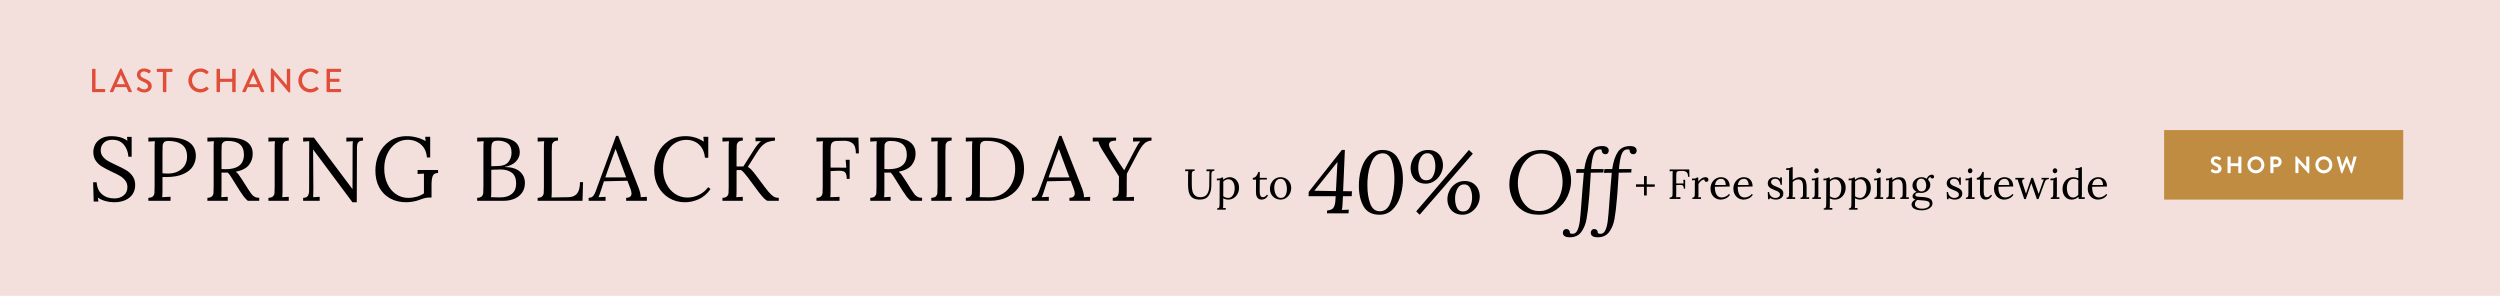<svg id="ey7OD1GbUNR1" xmlns="http://www.w3.org/2000/svg" xmlns:xlink="http://www.w3.org/1999/xlink" viewBox="0 0 1800 213" shape-rendering="geometricPrecision" text-rendering="geometricPrecision" project-id="f2b6979181404e8aa866fa64f86d0e77" export-id="3454a6c903fb4ccfb4e8cc5e6c4336dd" cached="false">
<style><![CDATA[
#ey7OD1GbUNR4 {animation: ey7OD1GbUNR4_f_p 6000ms linear infinite normal forwards}@keyframes ey7OD1GbUNR4_f_p { 0% {fill: #000} 1.667% {fill: #bf8c41} 50% {fill: #bf8c41} 51.667% {fill: #000} 100% {fill: #000}} #ey7OD1GbUNR5 {animation: ey7OD1GbUNR5_f_p 6000ms linear infinite normal forwards}@keyframes ey7OD1GbUNR5_f_p { 0% {fill: #000} 8.333% {fill: #000} 10% {fill: #bf8c41} 58.333% {fill: #bf8c41} 60% {fill: #000} 100% {fill: #000}} #ey7OD1GbUNR6 {animation: ey7OD1GbUNR6_f_p 6000ms linear infinite normal forwards}@keyframes ey7OD1GbUNR6_f_p { 0% {fill: #000} 16.667% {fill: #000} 18.333% {fill: #bf8c41} 66.667% {fill: #bf8c41} 68.333% {fill: #000} 100% {fill: #000}}
]]></style>
<rect width="1800" height="213" rx="0" ry="0" fill="#f3dfdb"/><g transform="translate(1 0)"><path id="ey7OD1GbUNR4" d="M74.944,144.772c-2.062-.562-3.873-1.387-5.435-2.471l.325,2.795h-3.384l-.391-13.845h2.539c.217,3.728,1.497,6.598,3.841,8.612c2.343,2.016,5.315,3.022,8.917,3.022c2.646,0,4.871-.725,6.672-2.177c1.8-1.451,2.701-3.435,2.701-5.948c0-1.862-.51-3.455-1.53-4.777-1.02-1.321-2.278-2.426-3.775-3.314s-3.526-1.918-6.086-3.088c-2.908-1.386-5.219-2.6-6.933-3.64-1.715-1.04-3.179-2.415-4.394-4.128-1.215-1.711-1.822-3.823-1.822-6.337c0-1.733.4-3.467,1.204-5.2.802-1.732,2.191-3.206,4.166-4.42c1.974-1.213,4.589-1.82,7.844-1.82c1.953,0,3.916.25,5.891.747c1.974.499,3.786,1.355,5.435,2.568l-.26-2.795h3.32v14.3h-2.343c-.218-3.423-1.313-6.315-3.288-8.678-1.975-2.361-4.742-3.543-8.299-3.543-2.604,0-4.644.727-6.119,2.178-1.476,1.452-2.213,3.262-2.213,5.428c0,1.733.499,3.229,1.497,4.485.998,1.257,2.213,2.297,3.646,3.119c1.432.824,3.45,1.843,6.054,3.056c2.951,1.344,5.327,2.558,7.128,3.64c1.8,1.084,3.33,2.503,4.589,4.258c1.258,1.755,1.888,3.911,1.888,6.468c0,2.427-.597,4.572-1.79,6.435-1.194,1.863-2.94,3.315-5.24,4.355-2.3,1.039-5.034,1.56-8.202,1.56-2.041,0-4.092-.282-6.153-.845Zm30.887-2.339c1.519-.043,2.604-.391,3.255-1.04.651-.65,1.019-1.419,1.106-2.308.086-.888.13-2.438.13-4.647v-28.08c0-1.82.065-3.38.195-4.681l-4.687.261v-2.86c6.075-.086,10.914-.13,14.516-.13c6.465,0,11.359,1.127,14.678,3.38c3.32,2.254,4.98,5.568,4.98,9.945c0,2.514-.662,4.918-1.985,7.215-1.324,2.297-3.603,4.203-6.835,5.72-3.233,1.518-7.518,2.275-12.856,2.275-.999,0-1.78-.021-2.343-.065v9.425c0,2.298-.065,4.009-.195,5.136l5.989-.325v2.925h-15.948v-2.146Zm21.188-18.949c2.061-.975,3.688-2.383,4.882-4.225c1.193-1.842,1.791-3.998,1.791-6.468c0-3.899-1.194-6.76-3.581-8.58-2.387-1.819-5.686-2.729-9.894-2.729-1.476,0-2.506.304-3.092.91s-.923,1.332-1.009,2.177c-.087.846-.13,2.396-.13,4.647v15.535c1.084.13,2.495.195,4.231.195c2.473.001,4.74-.486,6.802-1.462Zm21.316,18.949c1.519-.043,2.604-.391,3.255-1.04.651-.65,1.019-1.419,1.106-2.308.086-.888.13-2.438.13-4.647v-28.08c0-1.82.065-3.38.195-4.681l-4.687.261v-2.86c4.513-.086,7.919-.13,10.22-.13c2.083,0,3.646.022,4.687.064c6.119.088,10.599,1.116,13.441,3.088c2.842,1.973,4.264,4.821,4.264,8.548.043,2.989-.846,5.677-2.668,8.06-1.823,2.384-4.991,4.03-9.504,4.94.737.563,1.41,1.234,2.018,2.015.607.78,1.432,1.994,2.474,3.64l4.426,6.955c.954,1.518,1.746,2.677,2.376,3.478.628.803,1.388,1.452,2.278,1.95.889.499,1.985.748,3.287.748v2.145h-8.202c-1.171-.996-2.159-2.025-2.961-3.088-.804-1.061-1.748-2.438-2.832-4.127l-4.361-6.955-.846-1.365c-.695-1.17-1.302-2.122-1.823-2.859-.521-.736-1.085-1.387-1.692-1.95-.391.043-.999.064-1.823.064-1.171,0-2.04-.021-2.604-.064v12.609c0,2.298-.065,4.009-.195,5.136l4.687-.261v2.86h-14.646v-2.146Zm26.298-31.071c0-3.293-.955-5.763-2.864-7.41-1.91-1.646-4.839-2.47-8.788-2.47-1.52,0-2.604.304-3.254.91s-1.021,1.343-1.107,2.21c-.087.867-.13,2.404-.13,4.614v12.48c1.302.087,2.256.13,2.864.13c8.853.001,13.279-3.486,13.279-10.464Zm17.64,31.071c1.519-.043,2.604-.391,3.255-1.04.651-.65,1.019-1.419,1.106-2.308.086-.888.13-2.438.13-4.647v-28.08c0-1.82.065-3.38.195-4.681l-4.687.261v-2.86h14.646v2.145c-1.52.044-2.604.391-3.254,1.04-.651.65-1.021,1.42-1.107,2.308-.087.889-.13,2.438-.13,4.647v27.625c0,2.298-.065,4.009-.195,5.136l4.687-.261v2.86h-14.646v-2.145Zm32.221-34.711h-.065l.195,27.82c0,2.904-.044,5.049-.13,6.436l4.687-.261v2.86h-11.912v-2.145c1.735,0,2.885-.498,3.45-1.495.563-.997.846-2.21.846-3.641l.065-35.62-4.361.261v-2.86h7.746l27.73,37.05h.065l.065-29.77c0-1.82.065-3.38.195-4.681l-4.687.261v-2.86h11.977v2.145c-1.302.044-2.268.293-2.896.748-.63.455-1.031,1.072-1.205,1.853-.174.78-.26,1.82-.26,3.12v2.274l-.13,36.4h-3.125l-28.25-37.895Zm55.394,35.132c-3.342-1.841-5.946-4.474-7.811-7.897-1.866-3.423-2.799-7.475-2.799-12.155c0-4.246.856-8.255,2.571-12.024c1.714-3.771,4.285-6.835,7.714-9.197c3.428-2.361,7.551-3.543,12.368-3.543c2.343,0,4.719.314,7.128.942c2.408.629,4.524,1.506,6.347,2.633l-.261-3.12h3.581v14.885h-2.344c-.304-3.986-1.747-7.106-4.329-9.359-2.583-2.253-5.805-3.381-9.667-3.381-3.082,0-5.891.889-8.43,2.665-2.539,1.777-4.556,4.236-6.054,7.378-1.497,3.143-2.246,6.685-2.246,10.628c0,4.073.737,7.713,2.213,10.92c1.475,3.207,3.536,5.72,6.184,7.54c2.646,1.819,5.664,2.729,9.048,2.729c1.865,0,3.786-.271,5.761-.812c1.974-.541,3.764-1.354,5.37-2.438v-14.235l-4.557.261v-2.86h14.711v2.146c-2.083,0-3.385.791-3.906,2.372-.521,1.582-.781,3.37-.781,5.362v9.945h-1.757c-1.823,0-4.166.563-7.03,1.689-1.302.521-2.843.932-4.622,1.235-1.78.303-3.407.455-4.882.455-4.338-.001-8.179-.922-11.52-2.764Z"/><path id="ey7OD1GbUNR5" d="M342.571,142.433c1.519-.043,2.604-.391,3.255-1.04.651-.65,1.019-1.44,1.106-2.373.086-.932.13-2.567.13-4.907v-27.3c0-2.341.065-4.052.195-5.136l-4.687.261v-2.86c6.335-.086,11.239-.13,14.711-.13c5.12,0,9.058.899,11.814,2.697c2.755,1.799,4.133,4.518,4.133,8.157c0,2.341-.922,4.496-2.767,6.468-1.845,1.973-4.502,3.262-7.974,3.867v.131c4.643,0,8.212,1.062,10.708,3.185c2.495,2.124,3.743,4.919,3.743,8.385c0,2.601-.662,4.865-1.985,6.793-1.324,1.929-3.147,3.402-5.468,4.42-2.322,1.019-4.958,1.527-7.909,1.527h-19.007v-2.145h.002ZM367.6,139.54c2.018-1.712,3.027-4.149,3.027-7.312c0-3.683-1.031-6.306-3.092-7.865-2.062-1.561-4.763-2.34-8.104-2.34-2.387,0-4.622.064-6.705.194v14.69c0,2.254-.065,3.943-.195,5.07.824.087,2.386.13,4.687.13h2.213c3.427,0,6.151-.855,8.169-2.567Zm-10.122-19.988c3.427-.042,5.923-.984,7.485-2.827c1.562-1.841,2.344-4.105,2.344-6.792c0-3.25-.944-5.503-2.832-6.761-1.888-1.256-4.177-1.885-6.868-1.885-1.389,0-2.431.195-3.125.585s-1.162,1.019-1.399,1.885c-.239.867-.358,2.146-.358,3.835v12.091l4.753-.131Zm28.641,22.881c1.519-.043,2.604-.391,3.255-1.04.651-.65,1.019-1.419,1.106-2.308.086-.888.13-2.438.13-4.647v-28.08c0-1.82.065-3.38.195-4.681l-4.687.261v-2.86h14.646v2.145c-1.52.044-2.604.391-3.254,1.04-.651.65-1.021,1.42-1.107,2.308-.087.889-.13,2.438-.13,4.647v27.886c0,2.253-.065,3.943-.195,5.069l12.172-.194c2.777-.043,4.86-.921,6.249-2.633c1.388-1.711,2.083-4.452,2.083-8.223h2.213l-.391,13.455h-32.287v-2.145h.002Zm36.712,0c1.084,0,1.953-.249,2.604-.748.651-.498,1.182-1.147,1.595-1.95.412-.801.9-2.004,1.464-3.607l.651-1.819l13.41-36.466h1.562l14.516,36.985c.477,1.17.889,2.438,1.236,3.803s.499,2.48.456,3.348l4.426-.261v2.86h-14.907v-2.145c2.56-.043,3.841-1.083,3.841-3.12c0-.823-.218-1.842-.651-3.056l-2.278-6.109-16.924.39c-.651,1.777-1.411,4.095-2.278,6.955-.435,1.43-.977,2.925-1.627,4.485l5.077-.261v2.86h-12.172v-2.144h-.001Zm27.013-14.691l-4.622-12.415-2.929-7.995h-.13l-2.734,7.345-3.515,9.881-1.107,3.185h15.037v-.001Zm30.887,14.82c-3.363-2.037-5.989-4.811-7.876-8.32s-2.832-7.41-2.832-11.7c0-4.246.856-8.232,2.571-11.96c1.714-3.727,4.274-6.749,7.681-9.067c3.406-2.317,7.518-3.478,12.335-3.478c4.773,0,9.156,1.322,13.148,3.965l-.325-3.51h3.515v15.08h-2.343c-.435-4.03-1.855-7.183-4.264-9.458-2.409-2.274-5.5-3.412-9.276-3.412-3.082,0-5.891.856-8.43,2.567-2.539,1.713-4.546,4.15-6.021,7.312-1.476,3.164-2.213,6.825-2.213,10.985c0,3.987.781,7.551,2.343,10.692c1.562,3.143,3.667,5.59,6.314,7.345c2.646,1.755,5.576,2.633,8.788,2.633c2.907,0,5.706-.65,8.397-1.95c2.69-1.3,4.903-3.142,6.639-5.525l1.693,1.365c-2.518,3.51-5.403,5.97-8.658,7.378-3.255,1.407-6.509,2.112-9.764,2.112-4.252.001-8.06-1.017-11.422-3.054Zm38.437-.129c1.519-.043,2.604-.391,3.255-1.04.651-.65,1.019-1.419,1.106-2.308.087-.888.13-2.438.13-4.647v-28.08c0-1.82.065-3.38.195-4.681l-4.687.261v-2.86h14.646v2.145c-1.52.044-2.604.391-3.255,1.04-.651.65-1.021,1.42-1.106,2.308-.088.889-.131,2.438-.131,4.647v10.66h4.883l8.137-12.805c1.604-2.427,3.146-4.246,4.621-5.46l-3.971.13v-2.665h13.995v2.145c-1.996.174-3.678.499-5.045.976-1.366.478-2.701,1.322-4.003,2.535-1.302,1.214-2.669,2.969-4.101,5.265l-6.38,10.14c.954.607,1.779,1.268,2.474,1.983.694.715,1.312,1.43,1.855,2.145.542.715.9,1.182,1.074,1.397l7.29,9.685c1.605,2.124,2.939,3.685,4.004,4.681c1.062.997,1.985,1.647,2.766,1.95.781.304,1.714.455,2.8.455v2.145h-7.941c-1.129,0-3.32-2.123-6.575-6.37l-7.811-10.53c-1.042-1.342-1.943-2.447-2.702-3.314-.76-.866-1.486-1.517-2.18-1.95l-3.19.065v14.364c0,2.298-.064,4.009-.195,5.136l4.688-.261v2.86h-14.646v-2.147Z"/><path id="ey7OD1GbUNR6" d="M586.864,142.433c1.519-.043,2.604-.391,3.255-1.04.65-.65,1.019-1.419,1.106-2.308.087-.888.13-2.438.13-4.647v-28.08c0-1.82.065-3.38.195-4.681l-4.687.261v-2.86h30.203l.326,11.375h-2.148c0-3.553-.804-5.98-2.408-7.28-1.606-1.3-3.798-1.906-6.574-1.819l-4.752.13c-1.52.043-2.594.39-3.223,1.04-.63.649-.999,1.44-1.106,2.372-.108.933-.163,2.46-.163,4.583v11.18l11.327.064-.456-5.654h2.864v13.715h-2.083c0-1.646-.186-2.882-.554-3.705-.369-.822-.943-1.387-1.725-1.69-.781-.302-1.866-.454-3.255-.454-.955,0-1.692.021-2.213.064l-3.906.195v13.649c0,2.298-.064,4.009-.195,5.136l6.64-.261v2.86h-16.599v-2.145h.001Zm38.731,0c1.519-.043,2.604-.391,3.255-1.04.65-.65,1.019-1.419,1.106-2.308.087-.888.13-2.438.13-4.647v-28.08c0-1.82.065-3.38.195-4.681l-4.687.261v-2.86c4.513-.086,7.919-.13,10.22-.13c2.083,0,3.646.022,4.687.064c6.119.088,10.6,1.116,13.442,3.088c2.842,1.973,4.264,4.821,4.264,8.548.042,2.989-.847,5.677-2.669,8.06-1.823,2.384-4.991,4.03-9.504,4.94.737.563,1.41,1.234,2.018,2.015s1.433,1.994,2.474,3.64l4.427,6.955c.954,1.518,1.746,2.677,2.376,3.478.628.803,1.388,1.452,2.278,1.95.889.499,1.985.748,3.287.748v2.145h-8.202c-1.172-.996-2.159-2.025-2.962-3.088-.803-1.061-1.747-2.438-2.831-4.127l-4.361-6.955-.847-1.365c-.694-1.17-1.302-2.122-1.822-2.859-.521-.736-1.085-1.387-1.692-1.95-.391.043-.999.064-1.822.064-1.172,0-2.041-.021-2.604-.064v12.609c0,2.298-.064,4.009-.195,5.136l4.688-.261v2.86h-14.646v-2.146h-.003Zm26.298-31.071c0-3.293-.955-5.763-2.864-7.41-1.91-1.646-4.839-2.47-8.787-2.47-1.52,0-2.604.304-3.255.91s-1.021,1.343-1.106,2.21c-.088.867-.131,2.404-.131,4.614v12.48c1.303.087,2.256.13,2.864.13c8.852.001,13.279-3.486,13.279-10.464Zm17.639,31.071c1.519-.043,2.604-.391,3.255-1.04.65-.65,1.019-1.419,1.106-2.308.087-.888.13-2.438.13-4.647v-28.08c0-1.82.065-3.38.195-4.681l-4.687.261v-2.86h14.646v2.145c-1.52.044-2.604.391-3.255,1.04-.651.65-1.021,1.42-1.106,2.308-.088.889-.131,2.438-.131,4.647v27.625c0,2.298-.064,4.009-.195,5.136l4.688-.261v2.86h-14.646v-2.145Zm24.865,0c1.519-.043,2.604-.391,3.255-1.04.65-.65,1.019-1.419,1.106-2.308.087-.888.13-2.438.13-4.647v-28.08c0-1.82.065-3.38.195-4.681l-4.687.261v-2.86l15.362-.065c8.158-.042,14.624,1.864,19.397,5.721s7.16,9.577,7.16,17.16c0,4.073-.955,7.843-2.863,11.31-1.91,3.468-4.73,6.229-8.463,8.287-3.732,2.059-8.224,3.088-13.474,3.088h-17.12v-2.146h.002Zm26.624-2.991c2.82-1.776,5.013-4.226,6.575-7.346c1.562-3.119,2.343-6.607,2.343-10.465c0-6.326-1.736-11.277-5.207-14.853-3.473-3.574-8.701-5.362-15.688-5.362-1.52,0-2.604.304-3.255.91-.651.607-1.021,1.354-1.106,2.242-.088.889-.131,2.438-.131,4.647v27.69c0,2.254-.064,3.943-.195,5.07c1.519.087,3.841.13,6.966.13c3.644.002,6.876-.885,9.698-2.663Zm20.959,2.991c1.084,0,1.953-.249,2.604-.748.651-.498,1.183-1.147,1.595-1.95.412-.801.9-2.004,1.465-3.607l.651-1.819l13.409-36.466h1.562l14.516,36.985c.477,1.17.889,2.438,1.236,3.803s.499,2.48.456,3.348l4.426-.261v2.86h-14.906v-2.145c2.561-.043,3.841-1.083,3.841-3.12c0-.823-.218-1.842-.651-3.056l-2.278-6.109-16.924.39c-.651,1.777-1.411,4.095-2.278,6.955-.435,1.43-.977,2.925-1.627,4.485l5.077-.261v2.86h-12.174v-2.144Zm27.014-14.691l-4.621-12.415-2.93-7.995h-.13l-2.734,7.345-3.515,9.881-1.106,3.185h15.036v-.001Zm31.18,14.691c1.865-.087,3.069-.606,3.612-1.561.543-.952.814-2.426.814-4.42v-2.015l.064-7.41-11.326-17.875c-1.996-3.076-3.168-5.525-3.515-7.345l-4.036.13v-2.86h16.794v2.145c-3.385,0-5.077.954-5.077,2.86c0,1.128.542,2.535,1.628,4.226l2.018,3.185c2.776,4.507,5.185,8.169,7.226,10.985h.13c1.519-2.99,3.841-7.41,6.965-13.261l1.367-2.534c1.258-2.383,2.3-4.03,3.124-4.94l-5.142.195v-2.86h13.278v2.145c-2.04.131-3.742.824-5.109,2.08-1.367,1.258-2.854,3.359-4.459,6.306l-8.202,15.47c-.043,2.124-.076,4.377-.098,6.76-.022,2.384-.011,4.053.033,5.005c0,2.298-.065,4.009-.195,5.136l5.402-.261v2.86h-15.297v-2.146h.001Z"/></g><path d="M862.889,142.578c-1.246-.759-2.137-1.921-2.674-3.488s-.805-3.636-.805-6.204v-6.158c0-1.294.04-2.468.121-3.52l-2.188.091v-1.304h6.806v1.001c-.892,0-1.458.232-1.701.697-.243.466-.365,1.031-.365,1.699v7.645c0,1.76.157,3.282.472,4.565.313,1.285.931,2.336,1.853,3.155s2.243,1.229,3.965,1.229c2.106,0,3.671-.723,4.694-2.169c1.022-1.445,1.554-3.413,1.595-5.9l.091-8.524c0-.85.03-1.578.092-2.185l-2.157.121v-1.334h5.65v1.001c-.729.021-1.245.182-1.549.485-.305.303-.477.662-.517,1.077-.041.414-.062,1.138-.062,2.169l-.061,7.038c-.021,2.933-.674,5.324-1.959,7.175-1.287,1.851-3.357,2.775-6.213,2.775-2.147.001-3.843-.378-5.088-1.137Zm17.423,7.478c.587,0,1.007-.147,1.261-.44.253-.293.399-.657.44-1.092.04-.436.07-1.158.091-2.169l.062-14.653c0-.849.04-1.506.121-1.972l-2.157.121v-1.273c1.195,0,2.016-.065,2.461-.197s.81-.339,1.094-.622h.911c.081.991.122,1.537.122,1.638.607-.546,1.337-.985,2.188-1.319s1.69-.5,2.521-.5c1.194,0,2.298.309,3.312.925c1.012.617,1.827,1.497,2.445,2.64.617,1.143.927,2.462.927,3.959c0,1.679-.354,3.17-1.063,4.475-.709,1.304-1.655,2.32-2.841,3.049-1.185.728-2.466,1.092-3.843,1.092-1.397,0-2.613-.334-3.646-1.001v5.036c0,.91-.041,1.597-.122,2.062l1.914-.091v1.244h-6.197v-.912h-.001Zm10.466-8.433c.699-.587,1.24-1.406,1.625-2.458.385-1.051.578-2.244.578-3.579c0-1.82-.391-3.362-1.17-4.627-.78-1.264-1.939-1.896-3.479-1.896-.669,0-1.317.162-1.944.485-.628.323-1.175.728-1.641,1.213.02.142.03.759.03,1.851l-.03,8.707c1.033.789,2.218,1.183,3.555,1.183.952,0,1.778-.293,2.476-.879Zm17.514-3.49l.061-8.798-2.34.03v-1.304c.973-.021,1.798-.46,2.477-1.32.678-.859,1.18-1.835,1.504-2.928h1.032v4.248h5.104v1.183l-5.104.061c-.021,3.095-.035,5.238-.045,6.432-.011,1.193-.016,1.861-.016,2.002c0,1.437.172,2.503.517,3.201.344.697.941,1.046,1.792,1.046.527,0,1.049-.161,1.565-.485.516-.323.967-.769,1.352-1.335l.82.668c-.79,1.173-1.57,1.946-2.339,2.32-.771.374-1.52.562-2.249.562-2.775,0-4.152-1.861-4.131-5.583Zm13.868,4.596c-1.165-.656-2.087-1.572-2.765-2.745-.679-1.173-1.019-2.497-1.019-3.974c0-1.578.335-3.009,1.003-4.293.669-1.284,1.585-2.295,2.75-3.034c1.164-.737,2.455-1.106,3.873-1.106c1.397,0,2.684.339,3.858,1.016c1.174.678,2.101,1.604,2.779,2.776s1.019,2.478,1.019,3.913c0,1.537-.34,2.953-1.019,4.247-.679,1.295-1.6,2.316-2.765,3.064-1.164.748-2.456,1.122-3.873,1.122-1.396.001-2.677-.329-3.841-.986Zm7.352-2.047c.699-1.214,1.048-2.721,1.048-4.521c0-2.043-.379-3.792-1.139-5.248s-1.899-2.185-3.418-2.185c-1.499,0-2.628.617-3.388,1.851-.759,1.233-1.139,2.751-1.139,4.551c0,1.294.177,2.503.531,3.625s.891,2.027,1.61,2.715s1.595,1.031,2.628,1.031c1.48.001,2.568-.606,3.267-1.819Zm258.175-6.189l-5.772.03v-1.82l5.772.031v-5.977h1.975v5.977l5.772.03v1.698l-5.772.03v6.25h-1.975v-6.249Zm18.469,7.736c.709-.021,1.215-.183,1.52-.485.304-.304.476-.662.516-1.077.041-.414.062-1.138.062-2.169v-13.105c0-.85.03-1.578.091-2.185l-2.188.121v-1.334h14.097l.151,5.309h-1.002c0-1.658-.375-2.791-1.124-3.397-.75-.607-1.772-.89-3.068-.85l-2.218.061c-.71.021-1.211.182-1.504.485-.294.304-.467.673-.517,1.107-.051.435-.076,1.148-.076,2.139v5.218l5.286.03-.213-2.639h1.337v6.4h-.972c0-.769-.087-1.345-.259-1.729-.172-.385-.44-.647-.805-.789s-.871-.213-1.52-.213c-.445,0-.789.011-1.032.03l-1.823.092v6.37c0,1.072-.03,1.871-.091,2.396l3.099-.121v1.335h-7.747v-1Zm16.315.091c.587,0,1.007-.146,1.261-.439.253-.293.405-.668.456-1.123.05-.455.075-1.168.075-2.139v-6.917c0-.849.041-1.506.122-1.972l-2.157.091v-1.243h.941c.77,0,1.326-.065,1.671-.197s.669-.339.973-.622h.881c.081.789.132,1.79.152,3.003.506-.829,1.23-1.566,2.172-2.214.941-.647,1.919-.971,2.932-.971.607,0,1.113.162,1.519.485.405.323.608.799.608,1.426c0,.323-.127.647-.38.971-.254.323-.613.485-1.079.485-.445,0-.81-.167-1.094-.501-.283-.334-.395-.732-.334-1.198-.77-.02-1.544.273-2.324.88-.779.606-1.442,1.416-1.989,2.427l.03,7.463c0,.91-.041,1.598-.122,2.063l1.914-.092v1.244h-6.228v-.91Zm16.723.409c-1.124-.656-2.01-1.597-2.658-2.821-.648-1.223-.972-2.634-.972-4.231c0-1.416.323-2.746.972-3.989.648-1.244,1.555-2.24,2.719-2.988c1.165-.748,2.486-1.122,3.965-1.122c1.154,0,2.197.253,3.13.758.931.506,1.671,1.259,2.218,2.26.546,1.002.819,2.23.819,3.687l-10.693.182c-.021,2.427.38,4.318,1.2,5.673s2.091,2.033,3.812,2.033c.932,0,1.889-.243,2.871-.729s1.736-1.081,2.263-1.79l.729.607c-.77,1.173-1.768,2.043-2.992,2.608-1.226.566-2.426.85-3.601.85-1.397-.001-2.658-.331-3.782-.988Zm7.337-9.54c0-1.214-.273-2.255-.82-3.125-.547-.869-1.367-1.305-2.461-1.305-2.512,0-4,1.477-4.466,4.43h7.747Zm9.13,9.54c-1.124-.656-2.01-1.597-2.658-2.821-.648-1.223-.972-2.634-.972-4.231c0-1.416.323-2.746.972-3.989.648-1.244,1.555-2.24,2.719-2.988c1.165-.748,2.486-1.122,3.965-1.122c1.154,0,2.197.253,3.13.758.931.506,1.671,1.259,2.218,2.26.546,1.002.819,2.23.819,3.687l-10.693.182c-.021,2.427.38,4.318,1.2,5.673s2.091,2.033,3.812,2.033c.932,0,1.889-.243,2.871-.729s1.736-1.081,2.263-1.79l.729.607c-.77,1.173-1.768,2.043-2.992,2.608-1.226.566-2.426.85-3.601.85-1.397-.001-2.658-.331-3.782-.988Zm7.337-9.54c0-1.214-.273-2.255-.82-3.125-.547-.869-1.367-1.305-2.461-1.305-2.512,0-4,1.477-4.466,4.43h7.747Zm17.164,10.148c-.79-.253-1.469-.571-2.035-.956l.121,1.062h-1.276l-.182-5.218h.941c.04.83.269,1.567.684,2.215s.962,1.158,1.641,1.532s1.402.562,2.172.562c.871,0,1.646-.208,2.324-.622.679-.415,1.018-1.006,1.018-1.775c0-.565-.167-1.041-.501-1.426-.334-.384-.749-.702-1.245-.955-.497-.253-1.19-.551-2.081-.896-1.074-.404-1.935-.783-2.583-1.138-.648-.354-1.205-.834-1.671-1.44s-.698-1.375-.698-2.306c0-.667.161-1.335.485-2.002.324-.668.871-1.233,1.641-1.699.77-.465,1.793-.697,3.068-.697.628,0,1.271.101,1.93.303.658.202,1.271.536,1.838,1.001l-.061-1.152h1.275v5.309h-.972c-.061-1.173-.421-2.188-1.078-3.049-.659-.859-1.586-1.289-2.78-1.289-.911,0-1.636.228-2.172.683-.537.455-.806.996-.806,1.623c0,.587.178,1.082.532,1.486.354.405.794.748,1.321,1.031.526.284,1.235.597,2.127.94c1.053.425,1.903.819,2.552,1.184.647.364,1.2.845,1.655,1.44.456.597.684,1.32.684,2.17c0,.971-.248,1.789-.744,2.457-.496.667-1.145,1.168-1.944,1.501-.8.334-1.655.501-2.567.501-.953-.001-1.823-.128-2.613-.38Zm10.148-1.017c.587,0,1.013-.146,1.275-.439.264-.293.421-.673.472-1.138.05-.465.075-1.173.075-2.124v-14.35c0-.768.03-1.426.092-1.972l-2.157.122v-1.274c1.215,0,2.081-.071,2.598-.213.517-.141.916-.344,1.2-.606h.881v9.253c.708-.587,1.509-1.066,2.399-1.441.892-.374,1.752-.561,2.583-.561c1.741,0,3.008.546,3.797,1.638.79,1.092,1.195,2.812,1.216,5.157l.03,5.643c0,.91-.041,1.598-.122,2.063l1.914-.092v1.244h-6.197v-.91c.587,0,1.007-.146,1.261-.439.253-.293.405-.668.456-1.123.05-.455.075-1.168.075-2.139v-4.247c0-1.739-.273-3.038-.819-3.898-.547-.859-1.408-1.289-2.583-1.289-.749,0-1.494.178-2.232.531-.74.354-1.332.804-1.777,1.35v8.949c0,.789-.051,1.477-.152,2.063l1.914-.092v1.244h-6.197v-.91h-.002Zm18.501,0c.587,0,1.007-.146,1.261-.439.253-.293.405-.668.456-1.123.05-.455.075-1.168.075-2.139v-6.917c0-.586.041-1.243.122-1.972l-2.157.121v-1.273c1.194,0,2.051-.071,2.567-.213.517-.141.916-.344,1.2-.606h.881v12.256c0,.91-.041,1.598-.122,2.063l1.914-.092v1.244h-6.197v-.91Zm1.883-18.096c-.324-.354-.486-.773-.486-1.259s.167-.91.501-1.274.714-.546,1.14-.546c.466,0,.855.177,1.169.53.314.354.472.784.472,1.29c0,.485-.167.905-.502,1.259-.334.354-.724.531-1.169.531-.426.001-.801-.177-1.125-.531Zm6.38,25.832c.587,0,1.007-.147,1.261-.44.253-.293.399-.657.44-1.092.04-.436.07-1.158.091-2.169l.062-14.653c0-.849.04-1.506.121-1.972l-2.157.121v-1.273c1.195,0,2.016-.065,2.461-.197s.81-.339,1.094-.622h.911c.081.991.122,1.537.122,1.638.607-.546,1.337-.985,2.188-1.319s1.69-.5,2.521-.5c1.194,0,2.298.309,3.312.925c1.012.617,1.827,1.497,2.445,2.64.617,1.143.927,2.462.927,3.959c0,1.679-.354,3.17-1.063,4.475-.709,1.304-1.655,2.32-2.841,3.049-1.185.728-2.466,1.092-3.843,1.092-1.397,0-2.613-.334-3.646-1.001v5.036c0,.91-.041,1.597-.122,2.062l1.914-.091v1.244h-6.197v-.912h-.001Zm10.466-8.433c.699-.587,1.24-1.406,1.625-2.458.385-1.051.578-2.244.578-3.579c0-1.82-.391-3.362-1.17-4.627-.78-1.264-1.939-1.896-3.479-1.896-.669,0-1.317.162-1.944.485-.628.323-1.175.728-1.641,1.213.02.142.03.759.03,1.851l-.03,8.707c1.033.789,2.218,1.183,3.555,1.183.952,0,1.778-.293,2.476-.879Zm7.671,8.433c.587,0,1.007-.147,1.261-.44.253-.293.399-.657.44-1.092.04-.436.07-1.158.091-2.169l.062-14.653c0-.849.04-1.506.121-1.972l-2.157.121v-1.273c1.195,0,2.016-.065,2.461-.197s.81-.339,1.094-.622h.911c.081.991.122,1.537.122,1.638.607-.546,1.337-.985,2.188-1.319s1.69-.5,2.521-.5c1.194,0,2.298.309,3.312.925c1.012.617,1.827,1.497,2.445,2.64.617,1.143.927,2.462.927,3.959c0,1.679-.354,3.17-1.063,4.475-.709,1.304-1.655,2.32-2.841,3.049-1.185.728-2.466,1.092-3.843,1.092-1.397,0-2.613-.334-3.646-1.001v5.036c0,.91-.041,1.597-.122,2.062l1.914-.091v1.244h-6.197v-.912h-.001Zm10.466-8.433c.699-.587,1.24-1.406,1.625-2.458.385-1.051.578-2.244.578-3.579c0-1.82-.391-3.362-1.17-4.627-.78-1.264-1.939-1.896-3.479-1.896-.669,0-1.317.162-1.944.485-.628.323-1.175.728-1.641,1.213.02.142.03.759.03,1.851l-.03,8.707c1.033.789,2.218,1.183,3.555,1.183.951,0,1.778-.293,2.476-.879Zm7.944.697c.587,0,1.007-.146,1.261-.439.253-.293.405-.668.456-1.123.05-.455.075-1.168.075-2.139v-6.917c0-.586.041-1.243.122-1.972l-2.157.121v-1.273c1.194,0,2.051-.071,2.567-.213.517-.141.916-.344,1.2-.606h.881v12.256c0,.91-.041,1.598-.122,2.063l1.914-.092v1.244h-6.197v-.91Zm1.884-18.096c-.324-.354-.486-.773-.486-1.259s.167-.91.501-1.274.714-.546,1.14-.546c.466,0,.855.177,1.169.53.314.354.472.784.472,1.29c0,.485-.167.905-.502,1.259-.334.354-.724.531-1.169.531-.427.001-.802-.177-1.125-.531Zm6.652,18.096c.587,0,1.007-.146,1.261-.439.253-.293.399-.657.44-1.093.04-.435.07-1.157.091-2.169l.03-6.917c0-.849.041-1.506.122-1.972l-2.157.121v-1.273c1.195,0,2.015-.065,2.461-.197.445-.132.82-.339,1.124-.622h.881c.04.385.081,1.001.122,1.851.688-.606,1.473-1.097,2.354-1.472.881-.374,1.746-.561,2.597-.561c1.763,0,3.049.551,3.858,1.653.811,1.103,1.216,2.816,1.216,5.142v5.643c0,.91-.041,1.598-.122,2.063l1.914-.092v1.244h-6.197v-.91c.587,0,1.007-.146,1.261-.439.253-.293.405-.668.456-1.123.05-.455.075-1.168.075-2.139v-4.247c-.021-1.739-.304-3.049-.851-3.929s-1.407-1.319-2.582-1.319c-.729,0-1.453.182-2.172.546-.72.364-1.312.84-1.777,1.426.02.223.03.617.03,1.184l-.03,7.735c0,.91-.041,1.598-.122,2.063l1.914-.092v1.244h-6.197v-.91Zm21.448,8.555c-1.135-.384-1.965-.89-2.491-1.517-.527-.627-.79-1.294-.79-2.002c0-.85.283-1.593.851-2.229.566-.638,1.215-1.107,1.944-1.411-.688-.223-1.211-.525-1.564-.91-.354-.384-.532-.88-.532-1.486c0-.729.289-1.396.866-2.002.577-.607,1.301-.981,2.172-1.123-.952-.444-1.701-1.066-2.248-1.865s-.82-1.714-.82-2.746c0-1.172.309-2.214.927-3.124.617-.91,1.418-1.618,2.4-2.124.981-.505,2.01-.758,3.083-.758c1.378,0,2.663.374,3.858,1.122.304-.869.795-1.577,1.474-2.124.679-.546,1.413-.818,2.203-.818.506,0,.9.136,1.185.409.283.273.425.643.425,1.107c0,.283-.106.562-.318.834-.213.273-.522.41-.927.41-.345,0-.638-.102-.881-.304s-.396-.455-.456-.759c-.486.061-.871.278-1.154.652-.284.375-.486.824-.607,1.351.506.465.9,1.011,1.185,1.638.283.627.425,1.284.425,1.972c0,1.112-.293,2.114-.881,3.004-.587.89-1.372,1.588-2.354,2.093-.982.506-2.04.759-3.175.759-.263,0-.598-.021-1.002-.061-.304-.061-.648-.092-1.033-.092-.668,0-1.23.147-1.687.44-.455.293-.684.652-.684,1.077c0,.587.37.976,1.109,1.168s2,.318,3.782.379c2.491.121,4.359.521,5.605,1.198c1.245.678,1.868,1.795,1.868,3.353c0,1.031-.359,1.931-1.078,2.7-.72.768-1.651,1.354-2.795,1.759-1.145.404-2.335.607-3.57.607-1.743,0-3.181-.193-4.315-.577Zm7.215-1.046c.841-.294,1.483-.688,1.93-1.184.445-.496.668-1.036.668-1.623c0-1.031-.491-1.739-1.474-2.123-.982-.385-2.436-.607-4.359-.668-1.276-.041-2.319-.121-3.129-.242-.547.363-.973.809-1.276,1.334-.304.526-.456,1.082-.456,1.669c0,.991.472,1.785,1.413,2.382.941.596,2.192.895,3.752.895c1.113-.001,2.09-.147,2.931-.44Zm-.82-13.152c.577-.769.866-1.77.866-3.003c0-1.416-.31-2.609-.927-3.58-.618-.971-1.483-1.456-2.598-1.456-1.073,0-1.914.399-2.521,1.198s-.911,1.825-.911,3.079c0,1.477.318,2.665.957,3.564.638.9,1.514,1.35,2.628,1.35c1.094.001,1.929-.383,2.506-1.152Zm19.003,6.66c-.79-.253-1.469-.571-2.035-.956l.121,1.062h-1.276l-.182-5.218h.941c.04.83.269,1.567.684,2.215s.962,1.158,1.641,1.532s1.402.562,2.172.562c.871,0,1.646-.208,2.324-.622.679-.415,1.018-1.006,1.018-1.775c0-.565-.167-1.041-.501-1.426-.334-.384-.749-.702-1.245-.955-.497-.253-1.19-.551-2.081-.896-1.074-.404-1.935-.783-2.583-1.138-.648-.354-1.205-.834-1.671-1.44s-.698-1.375-.698-2.306c0-.667.161-1.335.485-2.002.324-.668.871-1.233,1.641-1.699.77-.465,1.793-.697,3.068-.697.628,0,1.271.101,1.93.303.658.202,1.271.536,1.838,1.001l-.061-1.152h1.275v5.309h-.972c-.061-1.173-.421-2.188-1.078-3.049-.659-.859-1.586-1.289-2.78-1.289-.911,0-1.636.228-2.172.683-.537.455-.806.996-.806,1.623c0,.587.178,1.082.532,1.486.354.405.794.748,1.321,1.031.526.284,1.235.597,2.127.94c1.053.425,1.903.819,2.552,1.184.647.364,1.2.845,1.655,1.44.456.597.684,1.32.684,2.17c0,.971-.248,1.789-.744,2.457-.496.667-1.145,1.168-1.944,1.501-.8.334-1.655.501-2.567.501-.953-.001-1.823-.128-2.613-.38Zm10.451-1.017c.587,0,1.007-.146,1.261-.439.253-.293.405-.668.456-1.123.05-.455.075-1.168.075-2.139v-6.917c0-.586.041-1.243.122-1.972l-2.157.121v-1.273c1.194,0,2.051-.071,2.567-.213.517-.141.916-.344,1.2-.606h.881v12.256c0,.91-.041,1.598-.122,2.063l1.914-.092v1.244h-6.197v-.91Zm1.884-18.096c-.324-.354-.486-.773-.486-1.259s.167-.91.501-1.274.714-.546,1.14-.546c.466,0,.855.177,1.169.53.314.354.472.784.472,1.29c0,.485-.167.905-.502,1.259-.334.354-.724.531-1.169.531-.427.001-.802-.177-1.125-.531Zm8.232,13.909l.061-8.798-2.34.03v-1.304c.973-.021,1.798-.46,2.477-1.32.678-.859,1.18-1.835,1.504-2.928h1.032v4.248h5.104v1.183l-5.104.061c-.021,3.095-.035,5.238-.045,6.432-.011,1.193-.016,1.861-.016,2.002c0,1.437.172,2.503.517,3.201.344.697.941,1.046,1.792,1.046.527,0,1.049-.161,1.565-.485.516-.323.967-.769,1.352-1.335l.82.668c-.79,1.173-1.57,1.946-2.339,2.32-.771.374-1.52.562-2.249.562-2.774,0-4.151-1.861-4.131-5.583Zm13.747,4.596c-1.124-.656-2.01-1.597-2.658-2.821-.648-1.223-.972-2.634-.972-4.231c0-1.416.323-2.746.972-3.989.648-1.244,1.555-2.24,2.719-2.988c1.165-.748,2.486-1.122,3.965-1.122c1.154,0,2.197.253,3.13.758.931.506,1.671,1.259,2.218,2.26.546,1.002.819,2.23.819,3.687l-10.693.182c-.021,2.427.38,4.318,1.2,5.673s2.091,2.033,3.812,2.033c.932,0,1.889-.243,2.871-.729s1.736-1.081,2.263-1.79l.729.607c-.77,1.173-1.768,2.043-2.992,2.608-1.226.566-2.426.85-3.601.85-1.397-.001-2.658-.331-3.782-.988Zm7.337-9.54c0-1.214-.273-2.255-.82-3.125-.547-.869-1.367-1.305-2.461-1.305-2.512,0-4,1.477-4.466,4.43h7.747Zm6.805-1.517c-.385-1.092-.648-1.911-.79-2.457l-1.609.091v-1.243h6.44v.91c-1.033.02-1.55.485-1.55,1.396c0,.465.132,1.092.396,1.881l2.369,7.189.912-2.7c1.255-3.681,2.228-6.572,2.916-8.676h1.246l4.04,11.588l2.917-8.403c.344-1.031.647-1.708.911-2.032l-1.762.091v-1.243h5.286v.91c-.669.04-1.195.156-1.58.349s-.679.445-.881.758c-.203.314-.405.743-.607,1.29l-4.375,11.952h-1.216l-3.979-11.467-3.949,11.467h-1.154l-3.981-11.651Zm23.089,10.648c.587,0,1.007-.146,1.261-.439.253-.293.405-.668.456-1.123.05-.455.075-1.168.075-2.139v-6.917c0-.586.041-1.243.122-1.972l-2.157.121v-1.273c1.194,0,2.051-.071,2.567-.213.517-.141.916-.344,1.2-.606h.881v12.256c0,.91-.041,1.598-.122,2.063l1.914-.092v1.244h-6.197v-.91Zm1.884-18.096c-.324-.354-.486-.773-.486-1.259s.167-.91.501-1.274.714-.546,1.14-.546c.466,0,.855.177,1.169.53.314.354.472.784.472,1.29c0,.485-.167.905-.502,1.259-.334.354-.724.531-1.169.531-.427.001-.802-.177-1.125-.531Zm9.782,18.551c-.992-.627-1.772-1.517-2.339-2.67-.567-1.152-.851-2.497-.851-4.034c0-1.618.334-3.074,1.002-4.369.669-1.294,1.595-2.306,2.78-3.033c1.185-.729,2.526-1.092,4.025-1.092.627,0,1.271.086,1.929.258s1.2.369,1.626.591v-4.156c0-.768.03-1.426.091-1.972l-2.157.122v-1.274c1.195,0,2.051-.071,2.567-.213.517-.141.916-.344,1.2-.606h.881v19.688c0,.647-.041,1.335-.122,2.063l2.157-.122v1.274h-4.344c-.102-.546-.173-1.071-.213-1.577-.588.647-1.302,1.152-2.142,1.517-.841.364-1.747.546-2.72.546-1.254,0-2.378-.314-3.37-.941Zm6.456-1.107c.679-.374,1.25-.854,1.717-1.44-.021-.323-.031-.88-.031-1.669l.031-8.737c-.953-.707-2.077-1.062-3.373-1.062-1.458,0-2.633.603-3.523,1.805-.892,1.204-1.337,2.797-1.337,4.778c0,2.063.395,3.727,1.185,4.99.79,1.265,1.903,1.896,3.342,1.896.647,0,1.31-.186,1.989-.561Zm12.151,1.061c-1.124-.656-2.01-1.597-2.658-2.821-.648-1.223-.972-2.634-.972-4.231c0-1.416.323-2.746.972-3.989.648-1.244,1.555-2.24,2.719-2.988c1.165-.748,2.486-1.122,3.965-1.122c1.154,0,2.197.253,3.13.758.931.506,1.671,1.259,2.218,2.26.546,1.002.819,2.23.819,3.687l-10.693.182c-.021,2.427.38,4.318,1.2,5.673s2.091,2.033,3.812,2.033c.932,0,1.889-.243,2.871-.729s1.736-1.081,2.263-1.79l.729.607c-.77,1.173-1.768,2.043-2.992,2.608-1.226.566-2.426.85-3.601.85-1.397-.001-2.658-.331-3.782-.988Zm7.337-9.54c0-1.214-.273-2.255-.82-3.125-.547-.869-1.367-1.305-2.461-1.305-2.512,0-4,1.477-4.466,4.43h7.747Zm-547.123,4.47l6.38.063-.191,3.567h-6.316l-.255,5.352c-.086,2.166-.277,3.675-.574,4.523l5.04-.191-.191,2.612h-15.503l.127-2.103h.511c2.042-.169,3.445-.901,4.211-2.197s1.19-3.238,1.275-5.83l.128-2.166h-19.522l.128-3.121l23.86-30.197h2.169l-1.277,29.688Zm-4.211-20.832L950.3,137.341l15.567.255l1.085-20.769h-.128Zm43.766-2.676c2.338,4.12,3.509,9.11,3.509,14.971c0,.978-.022,1.699-.063,2.166-.214,3.865-.937,7.571-2.17,11.117-1.233,3.547-3.073,6.467-5.519,8.76-2.446,2.294-5.477,3.44-9.091,3.44-5.359,0-9.178-1.985-11.452-5.957-2.275-3.971-3.413-8.887-3.413-14.748c0-1.146.021-2.017.063-2.612.17-3.864.883-7.57,2.138-11.116c1.254-3.546,3.126-6.467,5.614-8.76c2.488-2.294,5.539-3.44,9.155-3.44c5.146-.001,8.889,2.06,11.229,6.179Zm-18.853,2.038c-1.809,3.865-2.861,8.517-3.158,13.952-.043.68-.063,1.763-.063,3.249c0,5.183.68,9.599,2.041,13.251c1.36,3.653,3.679,5.479,6.954,5.479c3.317,0,5.795-1.89,7.433-5.67c1.637-3.78,2.604-8.431,2.903-13.952.084-1.698.127-2.951.127-3.759c0-5.309-.648-9.693-1.945-13.155-1.298-3.462-3.478-5.192-6.54-5.192-3.361,0-5.945,1.933-7.752,5.797Zm46.413-6.688c1.615,1.019,2.816,2.368,3.604,4.045.786,1.679,1.18,3.472,1.18,5.384c0,2.251-.563,4.406-1.69,6.466-1.127,2.061-2.638,3.717-4.529,4.969-1.894,1.254-3.946,1.88-6.157,1.88-2.339,0-4.328-.51-5.965-1.529-1.638-1.02-2.871-2.378-3.7-4.077-.83-1.698-1.244-3.546-1.244-5.542c0-2.166.499-4.258,1.499-6.275.999-2.017,2.456-3.663,4.37-4.938s4.147-1.911,6.699-1.911c2.339-.002,4.316.508,5.933,1.528Zm26.286,1.146l-38.279,43.958-2.488-2.421l37.96-44.213l2.807,2.676Zm-36.334,1.179c-.957.998-1.67,2.188-2.137,3.567-.469,1.381-.725,2.707-.766,3.981-.043.298-.064.786-.064,1.466c0,2.379.447,4.47,1.34,6.274.894,1.806,2.36,2.708,4.402,2.708c2.297,0,3.966-1.051,5.008-3.153c1.042-2.103,1.563-4.428,1.563-6.977c0-2.505-.458-4.692-1.372-6.562-.915-1.868-2.351-2.803-4.306-2.803-1.489.002-2.711.501-3.668,1.499Zm36.46,20.099c1.616,1.062,2.828,2.432,3.637,4.108.808,1.679,1.212,3.494,1.212,5.447c0,2.252-.563,4.386-1.69,6.402-1.127,2.019-2.647,3.643-4.562,4.874s-3.956,1.848-6.125,1.848c-2.34,0-4.328-.51-5.965-1.529-1.638-1.02-2.871-2.378-3.7-4.077-.83-1.698-1.244-3.546-1.244-5.543c0-2.123.499-4.193,1.499-6.211.999-2.017,2.445-3.673,4.339-4.969c1.892-1.296,4.093-1.943,6.603-1.943c2.381.001,4.38.532,5.996,1.593Zm-11.1,3.727c-1.063,1.934-1.659,3.981-1.786,6.147-.171,2.634.169,5.033,1.021,7.199.851,2.166,2.402,3.249,4.657,3.249c2.297,0,3.966-1.051,5.008-3.153s1.563-4.428,1.563-6.977c0-2.505-.458-4.692-1.372-6.562-.915-1.868-2.351-2.803-4.306-2.803-2.128.002-3.723.968-4.785,2.9Zm72.346-24.464c3.189,2.146,5.55,4.906,7.081,8.282c1.531,3.377,2.297,6.912,2.297,10.607c0,3.822-.883,7.624-2.647,11.403-1.766,3.78-4.402,6.912-7.911,9.396-3.509,2.485-7.73,3.728-12.664,3.728-4.721,0-8.677-1.062-11.866-3.186-3.19-2.123-5.551-4.852-7.082-8.187-1.531-3.334-2.297-6.826-2.297-10.479c0-4.417.967-8.515,2.903-12.296c1.935-3.779,4.657-6.806,8.166-9.078c3.509-2.271,7.561-3.408,12.153-3.408c4.721.001,8.676,1.075,11.867,3.218Zm-21.119,2.453c-2.552,2.081-4.497,4.757-5.837,8.027s-2.01,6.625-2.01,10.065c0,3.186.542,6.329,1.627,9.429c1.084,3.101,2.785,5.681,5.104,7.74c2.318,2.061,5.221,3.09,8.709,3.09c3.486,0,6.496-1.029,9.027-3.09c2.53-2.06,4.455-4.692,5.773-7.899c1.318-3.206,1.979-6.508,1.979-9.906c0-3.44-.597-6.742-1.787-9.907-1.191-3.163-2.956-5.733-5.295-7.708-2.34-1.975-5.126-2.963-8.357-2.963-3.403,0-6.38,1.042-8.933,3.122Zm56.399-7.613c.808.573,1.213,1.392,1.213,2.453c0,.595-.202,1.168-.606,1.72-.404.553-1.011.828-1.818.828-.852,0-1.521-.297-2.01-.892s-.713-1.358-.67-2.294c-.255-.169-.744-.255-1.467-.255-2,0-3.436,1.19-4.307,3.568-.872,2.379-1.499,5.903-1.882,10.575h9.06l-.191,2.484-9.06.128-.191,3.567c-.298,4.969-.532,8.516-.702,10.639l-.383,4.523c-.511,6.243-1.106,11.181-1.786,14.812-.681,3.632-1.957,6.699-3.828,9.206-1.872,2.506-4.615,3.759-8.23,3.759-1.615,0-2.849-.276-3.7-.828-.85-.553-1.275-1.381-1.275-2.484c0-.596.213-1.179.638-1.752.426-.573,1.043-.86,1.851-.86s1.446.265,1.914.796.701,1.243.701,2.135c.469.339,1.085.51,1.851.51c1.531,0,2.7-.839,3.509-2.517.808-1.679,1.382-3.854,1.723-6.53.34-2.676.701-6.646,1.084-11.913.256-4.246.489-7.39.702-9.429l.383-4.587c.212-3.186.468-6.18.766-8.982l-5.614.063.319-2.739h5.614c.766-5.266,2.105-9.343,4.019-12.231s4.891-4.332,8.933-4.332c1.484,0,2.632.286,3.44.859Zm20.097,0c.808.573,1.213,1.392,1.213,2.453c0,.595-.202,1.168-.606,1.72-.404.553-1.011.828-1.818.828-.852,0-1.521-.297-2.01-.892s-.713-1.358-.67-2.294c-.255-.169-.744-.255-1.467-.255-2,0-3.436,1.19-4.307,3.568-.872,2.379-1.499,5.903-1.882,10.575h9.06l-.191,2.484-9.06.128-.191,3.567c-.298,4.969-.532,8.516-.702,10.639l-.383,4.523c-.511,6.243-1.106,11.181-1.786,14.812-.681,3.632-1.957,6.699-3.828,9.206-1.872,2.506-4.615,3.759-8.23,3.759-1.615,0-2.849-.276-3.7-.828-.85-.553-1.275-1.381-1.275-2.484c0-.596.213-1.179.638-1.752.426-.573,1.043-.86,1.851-.86s1.446.265,1.914.796.701,1.243.701,2.135c.469.339,1.085.51,1.851.51c1.531,0,2.7-.839,3.509-2.517.808-1.679,1.382-3.854,1.723-6.53.34-2.676.701-6.646,1.084-11.913.256-4.246.489-7.39.702-9.429l.383-4.587c.212-3.186.468-6.18.766-8.982l-5.614.063.319-2.739h5.614c.766-5.266,2.105-9.343,4.019-12.231s4.891-4.332,8.933-4.332c1.484,0,2.632.286,3.44.859Z" transform="translate(-4 0)"/><g transform="translate(4 0)"><path d="M62.285,49.982c0-.24.192-.456.456-.456h1.583c.24,0,.456.216.456.456v14.111h6.504c.264,0,.456.216.456.456v1.32c0,.24-.192.456-.456.456h-8.544c-.264,0-.456-.216-.456-.456v-15.887h.001Zm12.86,15.72l7.368-16.151c.072-.144.288-.264.408-.264h.24c.12,0,.335.12.408.264l7.32,16.151c.144.312-.048.624-.408.624h-1.512c-.288,0-.456-.144-.552-.36l-1.488-3.288h-7.848c-.48,1.104-.984,2.184-1.464,3.288-.072.168-.264.36-.552.36h-1.512c-.359,0-.551-.312-.408-.624Zm10.872-5.088l-2.952-6.575h-.12l-2.928,6.575h6Zm8.588,3.287c.216-.312.408-.672.624-.984s.552-.408.816-.192c.144.12,1.992,1.656,3.84,1.656c1.656,0,2.712-1.008,2.712-2.232c0-1.44-1.248-2.352-3.624-3.336-2.448-1.032-4.368-2.304-4.368-5.088c0-1.872,1.44-4.44,5.256-4.44c2.4,0,4.2,1.248,4.44,1.416.192.12.384.456.144.816-.192.288-.408.624-.6.912-.192.312-.504.456-.84.24-.168-.096-1.847-1.2-3.24-1.2-2.016,0-2.712,1.271-2.712,2.159c0,1.368,1.056,2.207,3.048,3.024c2.783,1.128,5.16,2.448,5.16,5.376c0,2.496-2.232,4.536-5.352,4.536-2.928,0-4.776-1.536-5.16-1.895-.216-.192-.384-.359-.144-.768Zm18.668-12.118h-3.912c-.264,0-.456-.216-.456-.456v-1.344c0-.24.192-.456.456-.456h10.319c.264,0,.456.216.456.456v1.344c0,.24-.192.456-.456.456h-3.912v14.088c0,.24-.216.456-.456.456h-1.583c-.24,0-.456-.216-.456-.456v-14.088v0Zm26.971-2.496c2.424,0,4.176.816,5.808,2.232.216.192.216.48.024.672l-1.056,1.08c-.168.216-.384.216-.6,0-1.128-.984-2.664-1.608-4.152-1.608-3.432,0-6.024,2.88-6.024,6.24s2.616,6.215,6.048,6.215c1.752,0,2.976-.696,4.128-1.583.216-.168.432-.144.576-.024l1.104,1.08c.192.168.144.48-.024.647-1.632,1.583-3.696,2.328-5.832,2.328-4.8,0-8.663-3.816-8.663-8.615s3.863-8.664,8.663-8.664Zm11.66.695c0-.24.216-.456.456-.456h1.583c.264,0,.456.216.456.456v6.696h8.784v-6.696c0-.24.192-.456.456-.456h1.583c.24,0,.456.216.456.456v15.888c0,.24-.216.456-.456.456h-1.583c-.264,0-.456-.216-.456-.456v-6.936h-8.783v6.936c0,.24-.192.456-.456.456h-1.583c-.24,0-.456-.216-.456-.456v-15.888h-.001Zm18.572,15.72l7.368-16.151c.072-.144.288-.264.408-.264h.24c.12,0,.335.12.408.264l7.32,16.151c.144.312-.048.624-.408.624h-1.512c-.288,0-.456-.144-.552-.36l-1.488-3.288h-7.848c-.48,1.104-.984,2.184-1.464,3.288-.072.168-.264.36-.552.36h-1.512c-.36,0-.552-.312-.408-.624Zm10.872-5.088l-2.952-6.575h-.12l-2.928,6.575h6Zm9.667-10.896c0-.24.216-.432.456-.432h.6l10.416,12.047h.024v-11.351c0-.24.192-.456.456-.456h1.536c.24,0,.456.216.456.456v16.151c0,.24-.216.432-.456.432h-.624L193.463,54.181h-.023v11.687c0,.24-.192.456-.456.456h-1.512c-.24,0-.456-.216-.456-.456v-16.15h-.001Zm28.435-.431c2.424,0,4.176.816,5.808,2.232.216.192.216.48.023.672l-1.056,1.08c-.168.216-.384.216-.601,0-1.128-.984-2.664-1.608-4.152-1.608-3.432,0-6.024,2.88-6.024,6.24s2.616,6.215,6.048,6.215c1.752,0,2.976-.696,4.128-1.583.216-.168.432-.144.576-.024l1.104,1.08c.192.168.144.48-.024.647-1.632,1.583-3.696,2.328-5.832,2.328-4.8,0-8.663-3.816-8.663-8.615s3.865-8.664,8.665-8.664Zm11.66.695c0-.24.192-.456.456-.456h9.599c.264,0,.456.216.456.456v1.344c0,.24-.192.456-.456.456h-7.584v4.896h6.408c.24,0,.456.216.456.456v1.344c0,.264-.216.456-.456.456h-6.408v5.16h7.584c.264,0,.456.216.456.456v1.32c0,.24-.192.456-.456.456h-9.599c-.264,0-.456-.216-.456-.456v-15.888Z" fill="#e04e39"/></g><g transform="translate(1 0)"><rect width="172.145" height="50.071" rx="0" ry="0" transform="translate(1557.17 93.648)" clip-rule="evenodd" fill="#bf8c41" fill-rule="evenodd"/><path d="M1590.84,122.972l.61-1.055c.135-.238.423-.238.577-.119.085.051,1.457,1.055,2.56,1.055.881,0,1.543-.579,1.543-1.311c0-.868-.729-1.463-2.153-2.043-1.593-.647-3.188-1.668-3.188-3.677c0-1.515,1.119-3.268,3.815-3.268c1.73,0,3.051.885,3.391,1.141.169.102.22.392.101.562l-.643.97c-.136.204-.39.341-.594.204-.135-.085-1.424-.936-2.356-.936-.967,0-1.491.647-1.491,1.192c0,.8.627,1.345,2,1.907c1.645.663,3.544,1.651,3.544,3.847c0,1.753-1.509,3.37-3.899,3.37-2.136,0-3.39-1.004-3.729-1.328-.157-.153-.241-.238-.088-.511Zm12-9.923c0-.17.152-.323.322-.323h1.577c.187,0,.322.153.322.323v4.51h5.528v-4.51c0-.17.136-.323.323-.323h1.559c.17,0,.323.153.323.323v11.268c0,.17-.152.323-.323.323h-1.559c-.187,0-.323-.153-.323-.323v-4.698h-5.528v4.698c0,.17-.135.323-.322.323h-1.577c-.169,0-.322-.153-.322-.323v-11.268Zm20.392-.494c3.391,0,6.104,2.74,6.104,6.145c0,3.404-2.713,6.111-6.104,6.111s-6.087-2.706-6.087-6.111c0-3.404,2.696-6.145,6.087-6.145Zm0,10.043c2.136,0,3.899-1.753,3.899-3.898c0-2.144-1.764-3.932-3.899-3.932s-3.883,1.788-3.883,3.932c.001,2.145,1.747,3.898,3.883,3.898Zm10.439-9.549c0-.17.135-.323.322-.323h3.984c2.086,0,3.798,1.702,3.798,3.762c0,2.111-1.712,3.83-3.78,3.83h-2.119v3.999c0,.17-.153.323-.323.323h-1.56c-.187,0-.322-.153-.322-.323v-11.268v0Zm4.171,5.191c.949,0,1.746-.766,1.746-1.77c0-.936-.797-1.651-1.746-1.651h-1.966v3.421h1.966Zm13.847-5.378c0-.17.152-.307.322-.307h.424l7.053,7.524h.017v-7.03c0-.17.135-.323.322-.323h1.56c.169,0,.322.153.322.323v11.456c0,.17-.152.307-.322.307h-.407l-7.087-7.813h-.018v7.32c0,.17-.136.323-.323.323h-1.543c-.169,0-.322-.153-.322-.323l.002-11.457c-.001,0,0,0,0,0Zm20.46-.307c3.391,0,6.104,2.74,6.104,6.145c0,3.404-2.713,6.111-6.104,6.111s-6.087-2.706-6.087-6.111c0-3.404,2.696-6.145,6.087-6.145Zm0,10.043c2.136,0,3.899-1.753,3.899-3.898c0-2.144-1.764-3.932-3.899-3.932-2.136,0-3.883,1.788-3.883,3.932c0,2.145,1.747,3.898,3.883,3.898Zm9.304-9.464c-.068-.238.068-.408.305-.408h1.56c.135,0,.272.119.306.238l1.763,6.791h.068l2.696-7.013c.034-.103.119-.188.288-.188h.306c.169,0,.254.085.288.188l2.713,7.013h.068l1.73-6.791c.033-.119.169-.238.306-.238h1.559c.237,0,.373.17.306.408l-3.205,11.438c-.033.136-.169.238-.305.238h-.272c-.153,0-.254-.085-.288-.188l-3.036-7.711h-.085l-3,7.711c-.052.103-.119.188-.288.188h-.272c-.136,0-.272-.103-.306-.238l-3.205-11.438Z" fill="#fff"/></g></svg>
